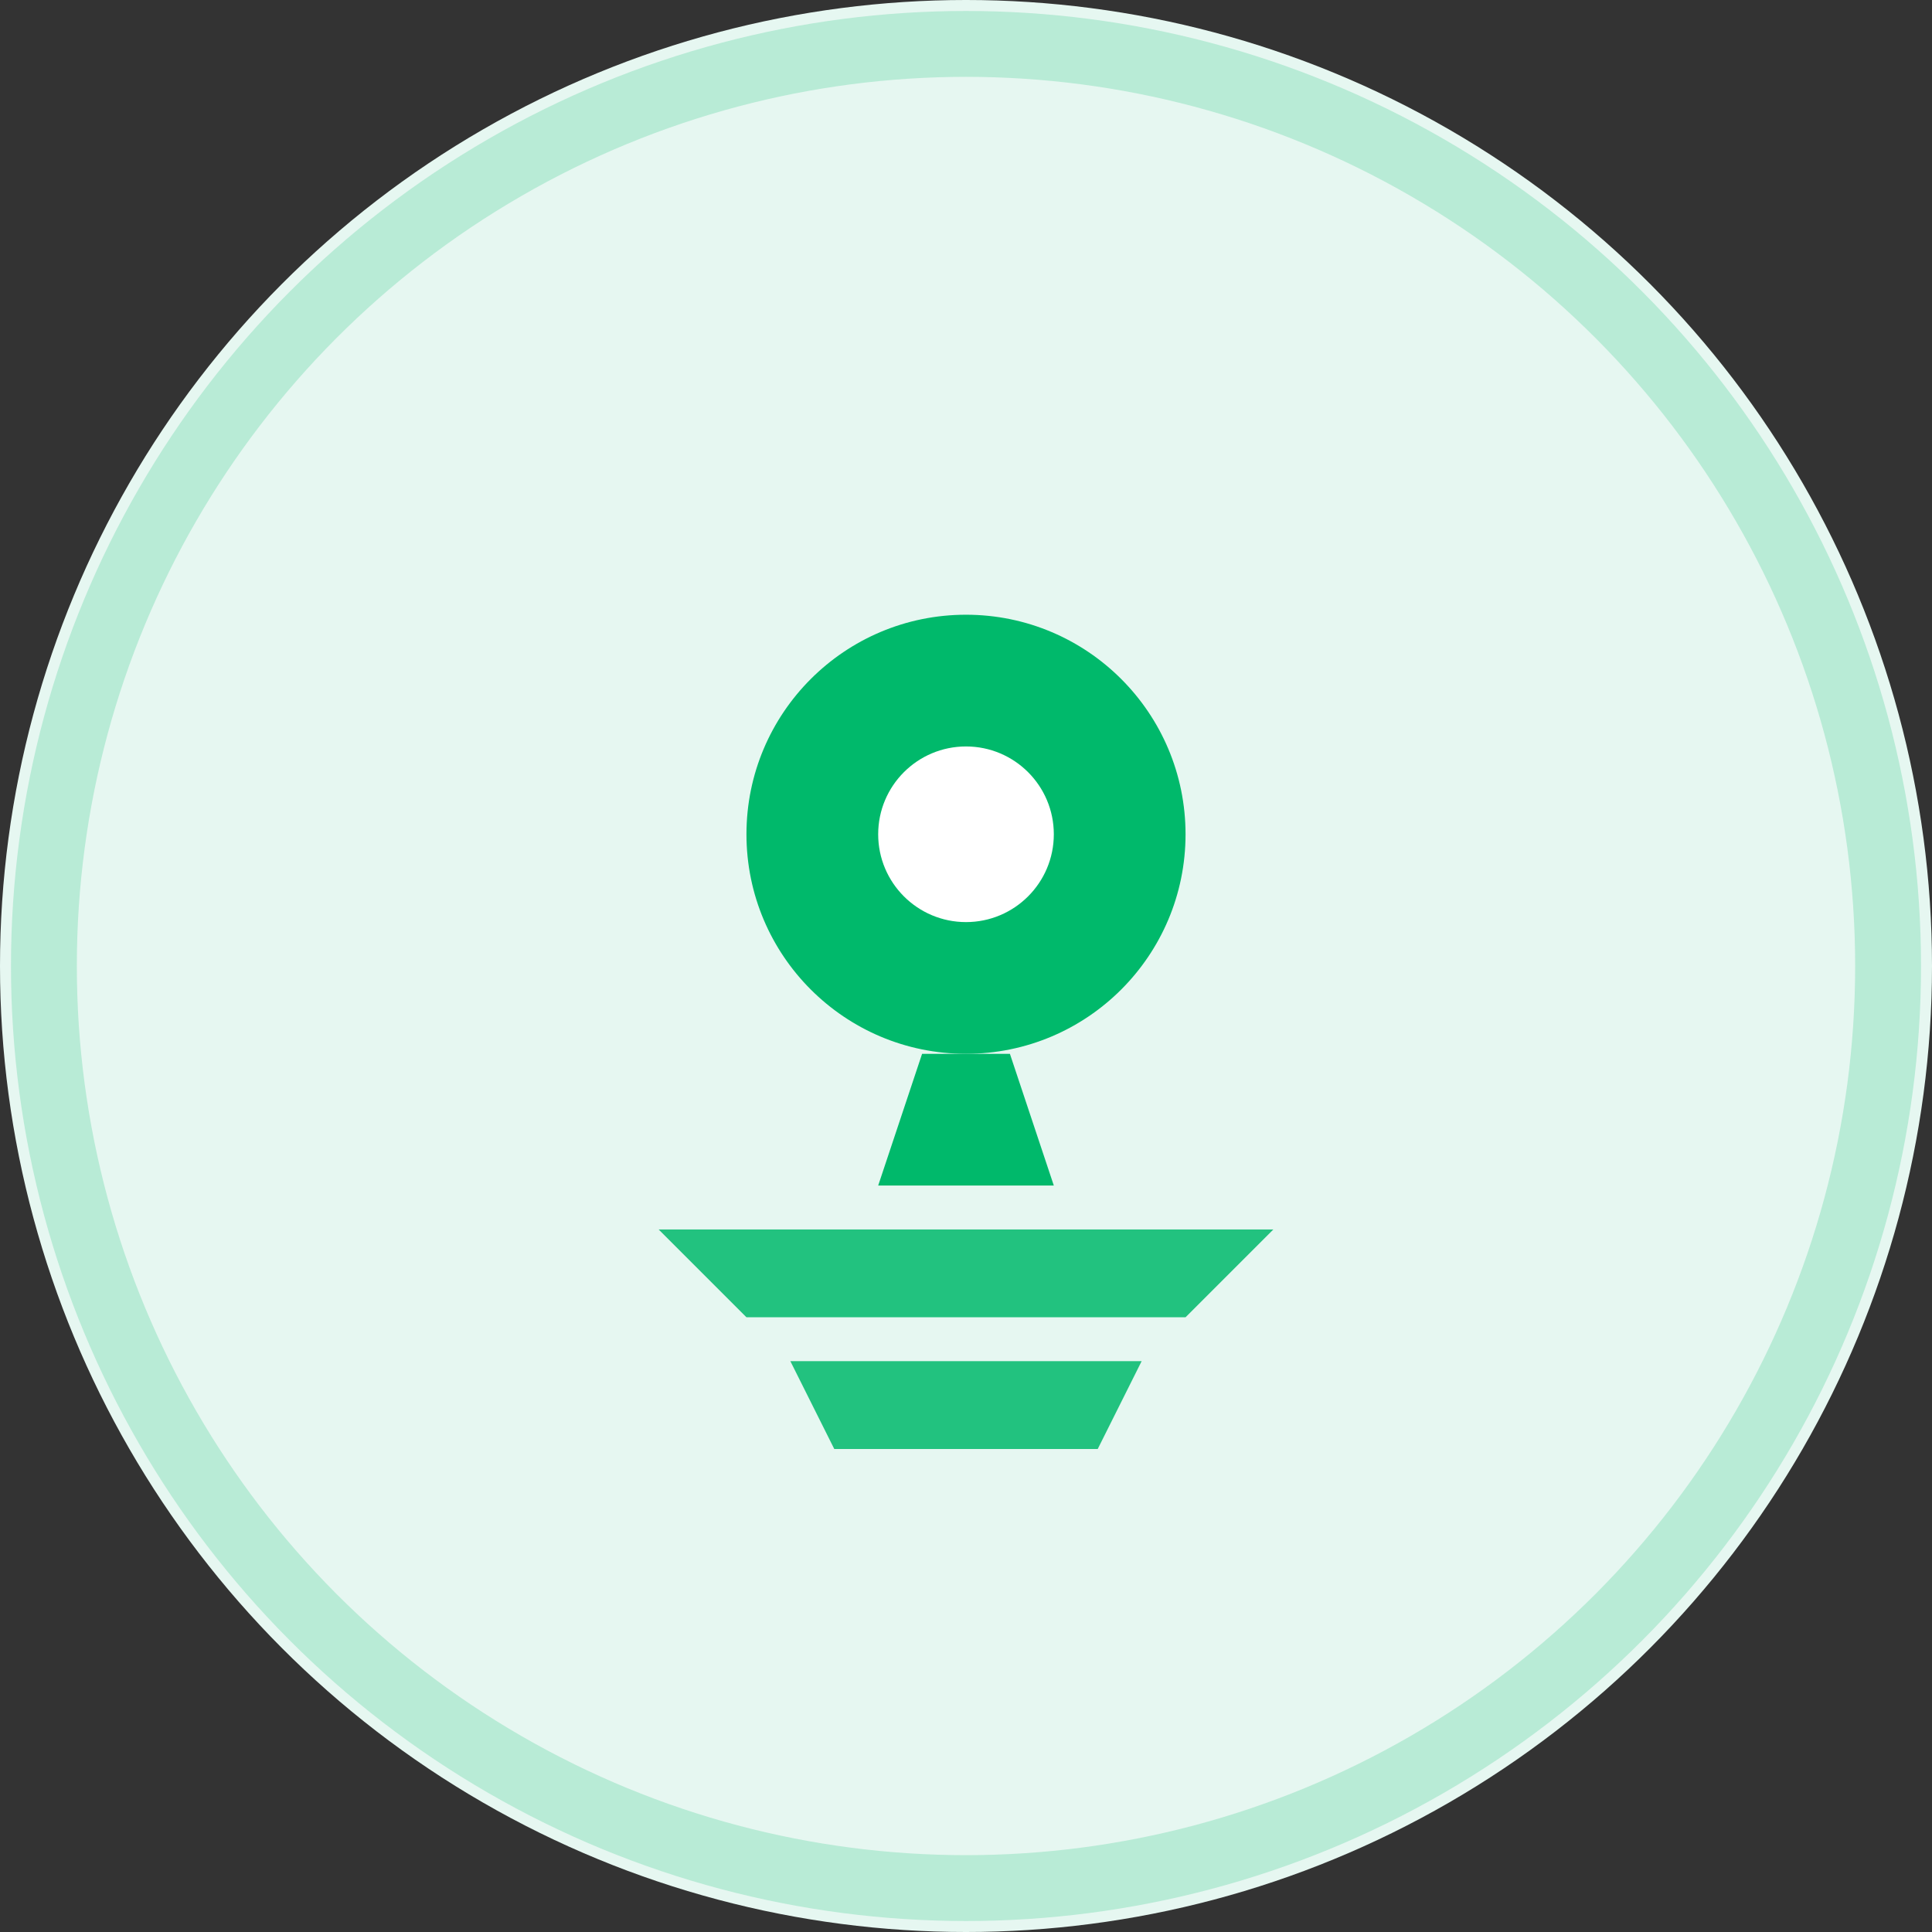 <svg width="128" height="128" viewBox="0 0 44 44" fill="none" xmlns="http://www.w3.org/2000/svg">
  <rect x="0" y="0" width="44" height="44" fill="#333333" stroke="none"/>
  <!-- 背景外圆 -->
  <circle cx="22" cy="22" r="22" fill="#E6F7F1" />
  <!-- 边框圆 -->
  <circle cx="22" cy="22" r="21" stroke="#00B96B" stroke-width="1.5" fill="none" opacity="0.2" />
  <!-- 中心白色圆 -->
  <circle cx="22" cy="19" r="5" fill="#00B96B" />
  <!-- 小绿圆 -->
  <circle cx="22" cy="19" r="2" fill="#FFFFFF" />
  <!-- 下部尖角 -->
  <path d="M23 24h-2l-1 3h4z" fill="#00B96B" />
  <!-- 底部绿条 -->
  <path d="M15 28h14l-2 2H17z M18 31h8l-1 2h-6z" fill="#00B96B" opacity="0.85" />
</svg>